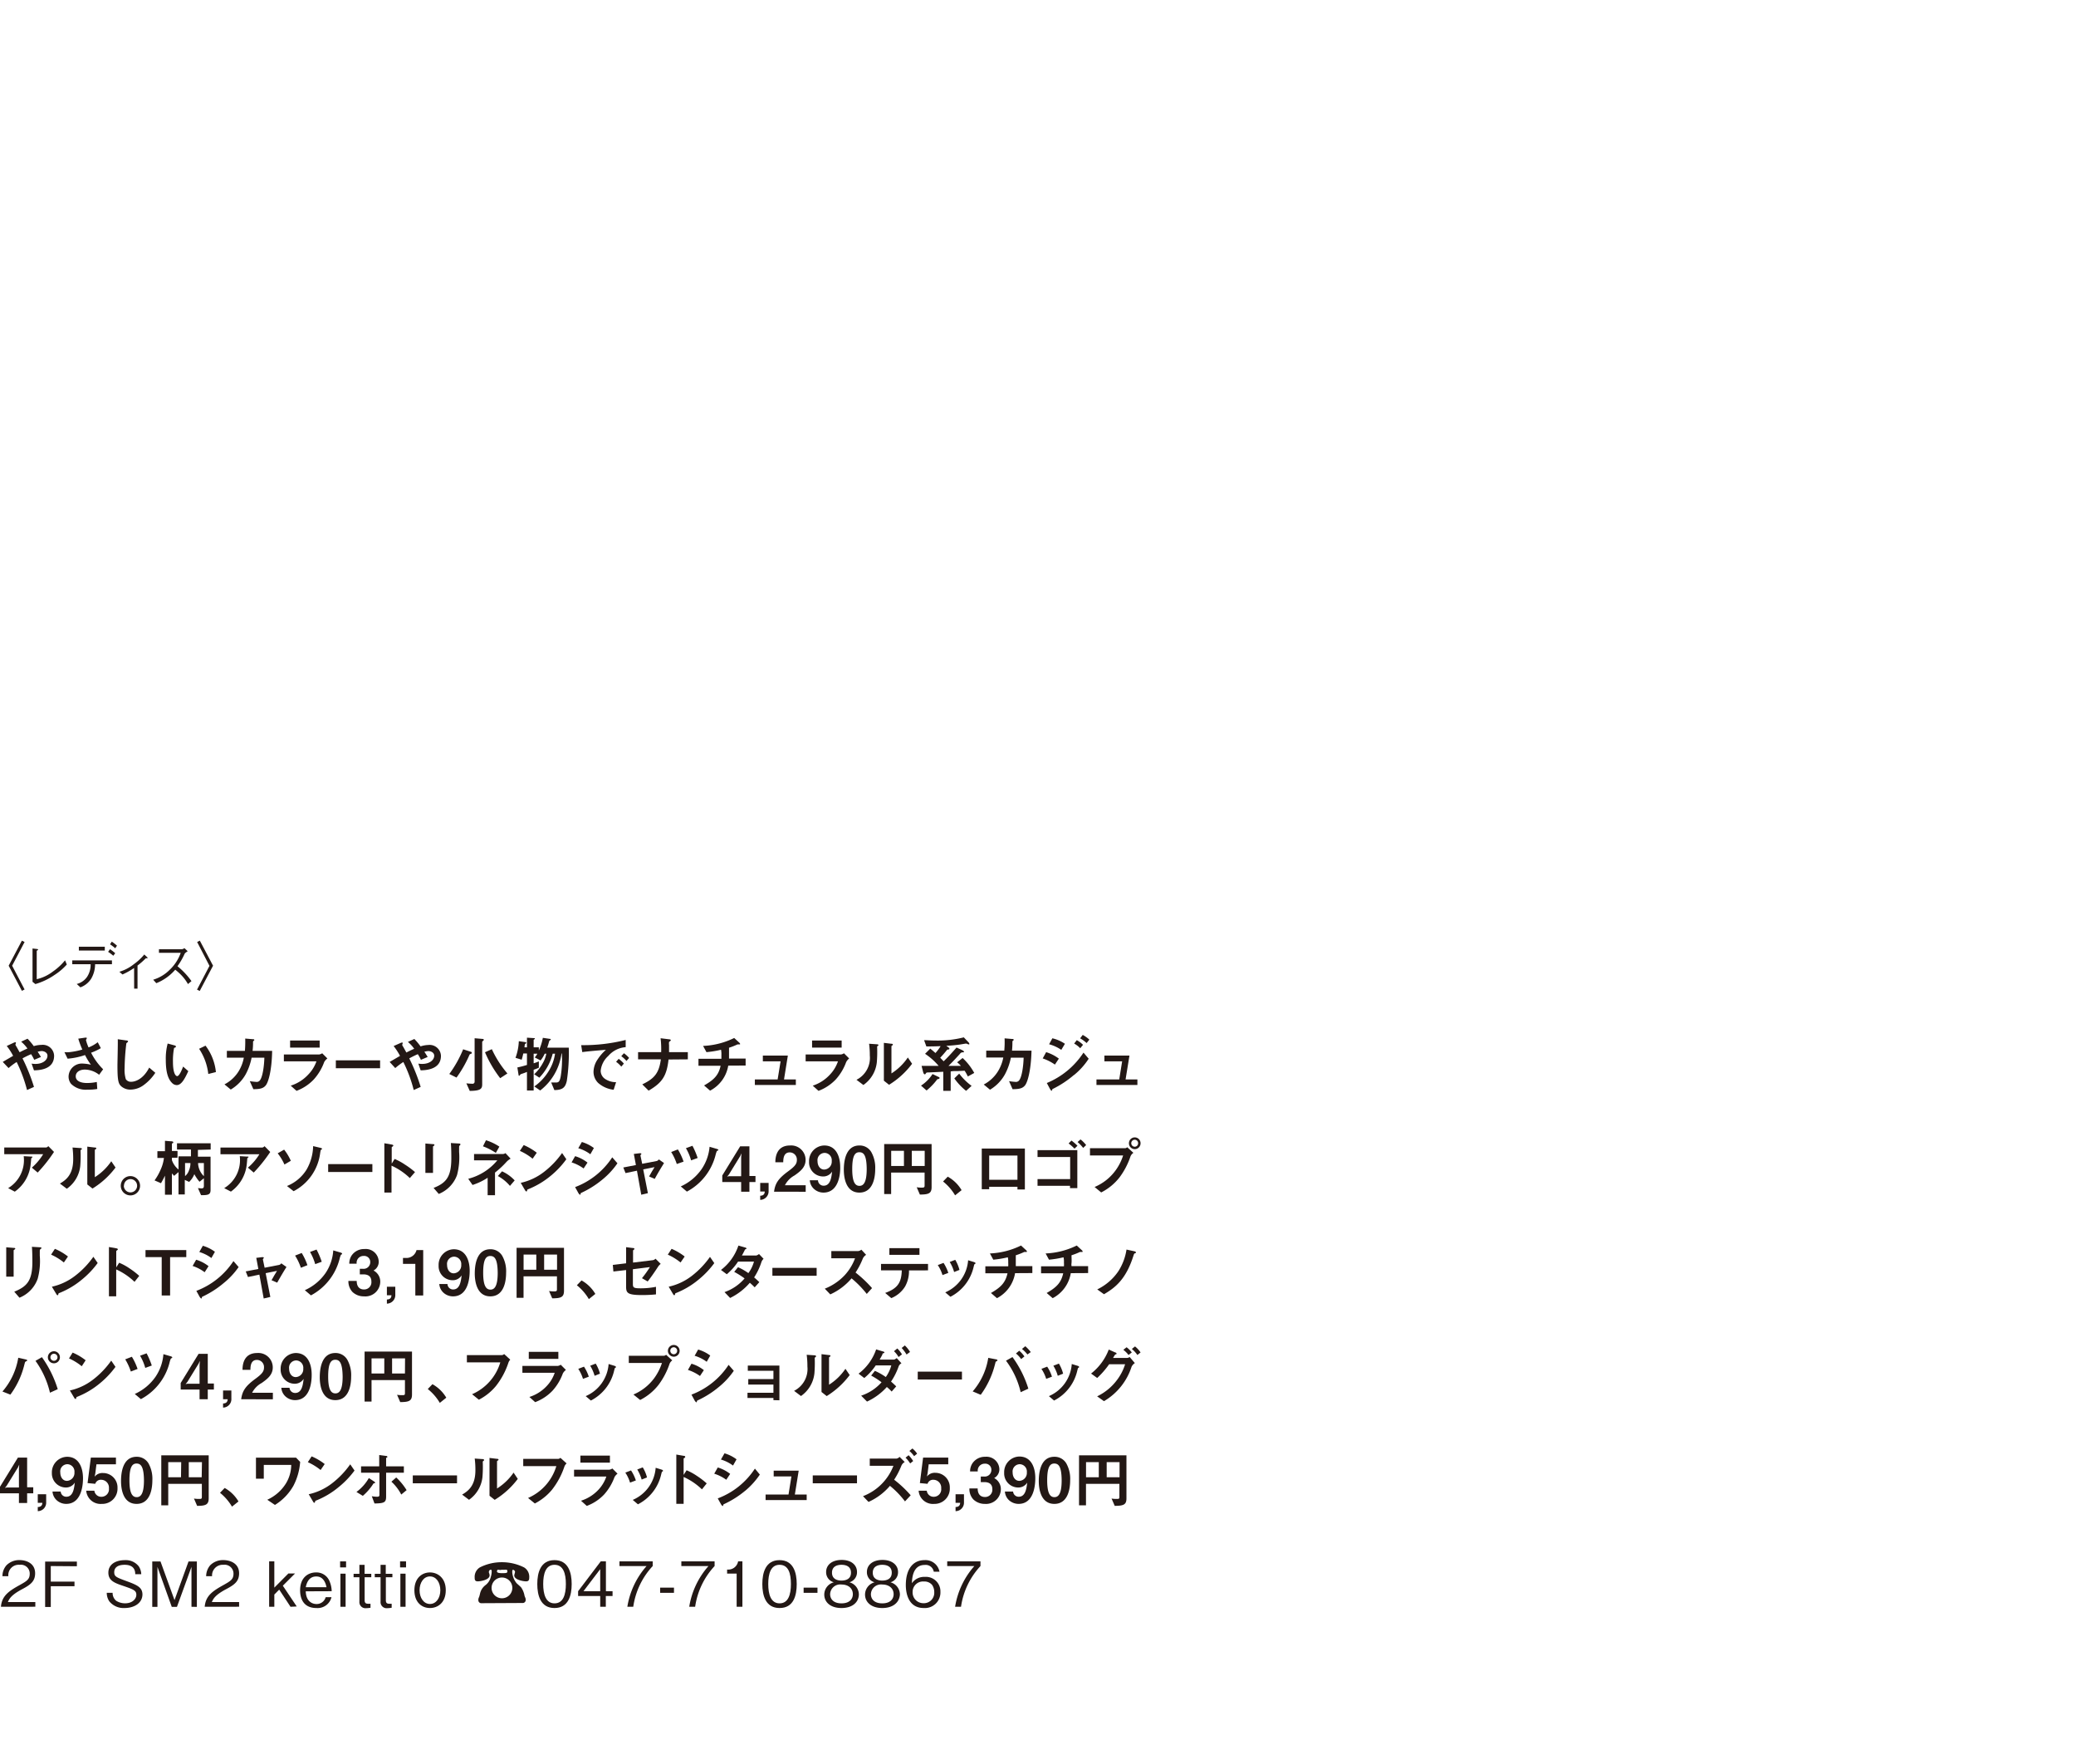 <svg xmlns="http://www.w3.org/2000/svg" viewBox="0 0 400.18 340"><defs><style>.cls-1{fill:#231815;}.cls-2{fill:none;}</style></defs><g id="レイヤー_2" data-name="レイヤー 2"><g id="テキスト"><path class="cls-1" d="M4.22,181.3l.52.26-2.4,4.57,2.4,4.58-.52.26-2.55-4.84Z"/><path class="cls-1" d="M6.27,182.81l.85.1c.13,0,.22.05.22.12s0,.06-.26.22v5.48a8.09,8.09,0,0,0,3.12-1.48,11.24,11.24,0,0,0,2.34-2.16l.34.81a11.54,11.54,0,0,1-2.35,2,12.81,12.81,0,0,1-3.71,1.77l-.55-.44Z"/><path class="cls-1" d="M18.33,185.84a5.52,5.52,0,0,1-.77,2.82,4.15,4.15,0,0,1-2.06,1.64l-.71-.65a3.4,3.4,0,0,0,2-1.38,4.22,4.22,0,0,0,.68-2.43H13.93v-.73h7.65v.73Zm1.87-2.63h-5v-.74h5Zm1.64,1a8.32,8.32,0,0,0-1-.75l.37-.51a9.73,9.73,0,0,1,1,.77Zm.37-1.44a7.32,7.32,0,0,0-1-.76l.34-.52a8.57,8.57,0,0,1,1,.78Z"/><path class="cls-1" d="M25.85,186.57a13.79,13.79,0,0,1-2.24,1.25l-.6-.52a8.18,8.18,0,0,0,2.8-1.47,10.4,10.4,0,0,0,2-1.86l.47.43c.07.07.17.15.17.23s0,.06-.11.06l-.23,0a13.59,13.59,0,0,1-1.6,1.41v4.45h-.65Z"/><path class="cls-1" d="M36.18,183.34c-.44.29-.46.32-.58.47a13.46,13.46,0,0,1-1.39,2.42,14.4,14.4,0,0,1,2.7,2.87l-.68.57A8.28,8.28,0,0,0,35,188a11.48,11.48,0,0,0-1.22-1.1,9.46,9.46,0,0,1-3.65,2.6l-.6-.67a7.56,7.56,0,0,0,3.21-1.94,8.3,8.3,0,0,0,2.1-3.25H30.64v-.69h4.44a.92.92,0,0,0,.47-.21Z"/><path class="cls-1" d="M38.5,191l-.52-.26,2.4-4.58L38,181.56l.52-.26,2.55,4.83Z"/><path class="cls-1" d="M6.55,206.3,6.09,205a4.74,4.74,0,0,0,.75.06c1.44,0,2.31-.76,2.31-1.58,0-.66-.73-.9-1.11-.9a3,3,0,0,0-.78.14c.16.23.36.54.63,1l-1.29.55a9.7,9.7,0,0,0-.6-1.09,17.56,17.56,0,0,0-1.66.81,36.19,36.19,0,0,1,2.21,5.5l-1.34.6a28,28,0,0,0-2-5.4,11.81,11.81,0,0,0-1.56,1.17L.53,204.67l2-1.17a12.15,12.15,0,0,0-1.23-1.9L2.59,201c.14-.06.48-.22.48,0,0,.06-.1.3-.1.36a1.48,1.48,0,0,0,.16.3c.08.12.44.78.65,1.15.65-.33,1-.5,1.51-.72a7.33,7.33,0,0,0-1.21-1.32l1.23-.57a13,13,0,0,1,1.2,1.43A5.28,5.28,0,0,1,8,201.39a2.18,2.18,0,0,1,2.43,2.11C10.42,206.19,7.48,206.27,6.55,206.3Z"/><path class="cls-1" d="M19.11,207.15a4.57,4.57,0,0,0-2.74-1c-1,0-1.77.48-1.77,1.3s.81,1.29,2.21,1.29a9.4,9.4,0,0,0,1.85-.2l.09,1.35a10,10,0,0,1-1.89.13,4,4,0,0,1-3.17-1.13,2.23,2.23,0,0,1-.47-1.41A2.57,2.57,0,0,1,16.05,205a7.55,7.55,0,0,1,1.47.21,13.25,13.25,0,0,1-1.13-1.86,13.64,13.64,0,0,1-3.36.7l-.61-1.26a4.87,4.87,0,0,0,.95,0,14,14,0,0,0,2.5-.5,16.66,16.66,0,0,1-.78-2.1l1.22-.18c.08,0,.42-.08.42.07s-.16.3-.16.38a8.85,8.85,0,0,0,.5,1.42,6.91,6.91,0,0,0,1.77-1l.6,1.14a10.78,10.78,0,0,1-1.88.88,12.12,12.12,0,0,0,2.32,3.19Z"/><path class="cls-1" d="M27.54,209.25a4.33,4.33,0,0,1-2.39.76,2.63,2.63,0,0,1-1.75-.61c-.57-.49-.76-1.1-.76-4,0-.73.1-4.29.06-5.1l1.6.23c.29,0,.39.12.39.19s-.14.2-.33.35a44,44,0,0,0-.34,4.8,6.25,6.25,0,0,0,.23,2.12,1.15,1.15,0,0,0,1.06.51c.67,0,2.27-.42,3.45-2.73l1.18,1A9.15,9.15,0,0,1,27.54,209.25Z"/><path class="cls-1" d="M34.07,209.14a1.26,1.26,0,0,1-.89-.4c-.84-.81-1.22-2.22-1.22-4.49a11.32,11.32,0,0,1,.36-3.12l1.32.36c.08,0,.27.08.27.23s-.14.18-.35.25a12.63,12.63,0,0,0-.22,2.67c0,2.34.57,2.77.81,2.77.43,0,.93-1.27,1.15-1.84l1,.88C35.64,207.87,35,209.14,34.07,209.14ZM40.15,207a11,11,0,0,0-1.77-4.86l1.24-.6a10.15,10.15,0,0,1,2,5.09Z"/><path class="cls-1" d="M51.27,209.14c-.47.62-1.08.78-2.43.79l-.69-1.55a10.43,10.43,0,0,0,1.23.14.75.75,0,0,0,.75-.34c.47-.62.78-2.54.83-4.32H48.5a11.25,11.25,0,0,1-1.15,3.22A7.92,7.92,0,0,1,44.48,210l-1.21-1A7,7,0,0,0,46,206.48a7.64,7.64,0,0,0,1-2.62H43.73v-1.32h3.48a22.84,22.84,0,0,0,.06-2.37l1.41.12c.33,0,.34.08.34.15s0,.08-.13.18-.11.12-.11.29a14.07,14.07,0,0,1-.09,1.63h3.77C52.39,206.37,51.74,208.5,51.27,209.14Z"/><path class="cls-1" d="M62.49,204.71a10.17,10.17,0,0,1-2,3.34,8.87,8.87,0,0,1-3.33,2.2l-1.12-1a7.77,7.77,0,0,0,3.36-2.12A6.9,6.9,0,0,0,61,204.56H54.72v-1.32h6.8a1.52,1.52,0,0,0,.59-.23l1,1A2.15,2.15,0,0,0,62.49,204.71Zm-6.57-2.8v-1.36h5.7v1.36Z"/><path class="cls-1" d="M64.74,205.89v-1.52h8.53v1.52Z"/><path class="cls-1" d="M81.09,206.3,80.64,205a4.62,4.62,0,0,0,.74.06c1.44,0,2.32-.76,2.32-1.58,0-.66-.73-.9-1.12-.9a3.12,3.12,0,0,0-.78.14c.17.23.36.54.64,1l-1.3.55a8.23,8.23,0,0,0-.6-1.09c-.58.25-.92.42-1.65.81a35.19,35.19,0,0,1,2.2,5.5l-1.34.6a26.69,26.69,0,0,0-2-5.4,13.37,13.37,0,0,0-1.56,1.17l-1.08-1.18,2-1.17a12.92,12.92,0,0,0-1.23-1.9l1.27-.56c.14-.06.48-.22.48,0,0,.06-.1.3-.1.36a1.48,1.48,0,0,0,.16.3c.08.12.44.78.64,1.15.65-.33,1-.5,1.51-.72a6.65,6.65,0,0,0-1.21-1.32l1.24-.57a13,13,0,0,1,1.2,1.43,5.2,5.2,0,0,1,1.47-.27A2.19,2.19,0,0,1,85,203.5C85,206.19,82,206.27,81.09,206.3Z"/><path class="cls-1" d="M86.61,207a22.21,22.21,0,0,0,2.67-4.76l1.45.47c.13,0,.22.13.22.22a.15.15,0,0,1-.13.16c-.24.1-.27.11-.33.24A22.94,22.94,0,0,1,88,207.69Zm4.88-6.89,1.52.13s.25,0,.25.17a.28.28,0,0,1-.12.18s-.19.15-.19.21V209c0,.89-.36,1.24-2.4,1.26l-.65-1.46c.43.05.95.08,1.13.08a.39.39,0,0,0,.46-.4Zm4.93,7.7a22.54,22.54,0,0,1-2.93-5l1.32-.59a20,20,0,0,0,3,4.68Z"/><path class="cls-1" d="M109.26,208.34c-.28,1.18-.71,1.75-2.4,1.76l-.61-1.46c.4,0,.83,0,.93,0,.53,0,.71-.2.9-1.15a20.27,20.27,0,0,0,.23-4.44h-.07a10.83,10.83,0,0,1-4.11,7.13L103,209.4a9.79,9.79,0,0,0,2.64-2.76,8.59,8.59,0,0,0,1.35-3.55h-.45a10.38,10.38,0,0,1-2.57,4.62l-1-.66a8.15,8.15,0,0,0,1.62-2.07,5.78,5.78,0,0,0,.72-1.89H105a5.82,5.82,0,0,1-.8,1.3l-1.12-.58a3.13,3.13,0,0,0,.5-.72h-.71v1.85a8.61,8.61,0,0,0,1-.37l0,1.22a8,8,0,0,1-1,.39v4h-1.29v-3.58a9.48,9.48,0,0,1-.94.35,2.45,2.45,0,0,0-.31.12c-.08.12-.2.28-.26.28s-.1-.07-.11-.18l-.23-1.43c.67-.14,1.08-.25,1.85-.48v-2.21h-.71c-.13.59-.2.84-.31,1.2l-1.19-.37a10.26,10.26,0,0,0,.64-3.2l1.29.18c.07,0,.15.06.15.12a.24.24,0,0,1-.08.13c-.15.12-.16.12-.19.18s-.07.49-.08.57h.48V200l1.39.09c.06,0,.13,0,.13.1a.17.17,0,0,1-.09.13c-.06,0-.14.07-.14.13v1.41h1v.62a10.45,10.45,0,0,0,.77-2.45l1.42.21c.06,0,.11,0,.11.09s-.07.12-.13.16-.16.11-.2.26a12.15,12.15,0,0,1-.36,1.18h4.16A35.88,35.88,0,0,1,109.26,208.34Z"/><path class="cls-1" d="M117.25,203.53a4.4,4.4,0,0,0-1.46,2.88,1.91,1.91,0,0,0,.86,1.55,3.78,3.78,0,0,0,2.11.62l-.47,1.46a5.45,5.45,0,0,1-3-1.33,3,3,0,0,1-.88-2.16,4.42,4.42,0,0,1,.81-2.39,8.84,8.84,0,0,1,1.58-1.82c-1.6.13-3.37.28-4.56.44l-.21-1.34a33.21,33.21,0,0,0,8.58-1v1.39A4.89,4.89,0,0,0,117.25,203.53Zm2.51,2.05a5.32,5.32,0,0,0-1-.93l.5-.57a5.43,5.43,0,0,1,1,.92Zm1-1.09a5.49,5.49,0,0,0-1-.92l.51-.57a5.39,5.39,0,0,1,1,.91Z"/><path class="cls-1" d="M128.87,204.21c-.35,3.19-1.25,4.49-3.84,6L123.81,209c2.29-1.1,3.22-2.12,3.58-4.82H123v-1.39h4.45a17.91,17.91,0,0,0-.11-2.68l1.61.2c.16,0,.36.06.36.18s-.29.27-.34.34a2.24,2.24,0,0,0,0,.59s0,.75,0,1.37h3.62v1.39Z"/><path class="cls-1" d="M140.38,205.39a6.67,6.67,0,0,1-3.5,4.82l-1.16-1c1.95-1.11,2.8-2,3.19-3.8h-4.27v-1.34h4.42c0-.12,0-.34,0-.74a4.37,4.37,0,0,0-.07-1,19.33,19.33,0,0,1-2.81.46l-.65-1.2a15,15,0,0,0,6-1.53l1,.92a.41.41,0,0,1,.14.24.08.08,0,0,1-.06.08h-.38a.38.38,0,0,0-.18.05,12.54,12.54,0,0,1-1.52.59c0,.43,0,1.1,0,1.52s0,.37,0,.57h3.2v1.34Z"/><path class="cls-1" d="M145.51,209.12v-1.07h4.39l.57-3.49h-3.42v-1.11h4.82l-.74,4.6h2.28v1.07Z"/><path class="cls-1" d="M163.11,204.71a10.17,10.17,0,0,1-2,3.34,8.87,8.87,0,0,1-3.33,2.2l-1.11-1A7.75,7.75,0,0,0,160,207.1a6.9,6.9,0,0,0,1.53-2.54h-6.23v-1.32h6.8a1.46,1.46,0,0,0,.59-.23l1,1A2.15,2.15,0,0,0,163.11,204.71Zm-6.57-2.8v-1.36h5.7v1.36Z"/><path class="cls-1" d="M169.17,201.61c-.09.07-.09.09-.09.15a24.63,24.63,0,0,1-.06,3,6.11,6.11,0,0,1-2.59,4.36l-1.33-1a4.72,4.72,0,0,0,2.57-4.68,16.75,16.75,0,0,0-.14-2.27l1.46.1c.21,0,.34.05.34.18S169.31,201.49,169.17,201.61Zm2.21,7.47-1-.79V201l1.4.17c.1,0,.33,0,.33.15s0,.09-.13.18-.14.13-.14.15v5.24a10.8,10.8,0,0,0,3.16-3.07l.82,1.21A16,16,0,0,1,171.38,209.08Z"/><path class="cls-1" d="M180.69,208a12,12,0,0,1-2.08,2.18l-1.07-.94a7.46,7.46,0,0,0,2.22-2.23l1.18.57c.05,0,.18.08.18.2S180.89,208,180.69,208Zm5.88-.52a10.46,10.46,0,0,0-.62-1.11l-1.39.07c-.8,0-.89,0-1.3.07v3.74h-1.43v-3.68l-2.72.13c-.46,0-.52,0-.64.19s-.14.17-.23.17-.22-.12-.31-.49l-.28-1.13h3.29a12.26,12.26,0,0,0-1.24-1.27,13.29,13.29,0,0,0-1.38-1.06l1-1c.4.32.75.62,1,.85a8.51,8.51,0,0,0,1-1.33c-.91.05-1.85.06-2.75.06l-.44-1.21c.6,0,1.19.07,2.13.07a20.54,20.54,0,0,0,5.53-.61l.88.93a.57.57,0,0,1,.19.33c0,.06,0,.1-.12.1a.56.56,0,0,1-.23-.07.73.73,0,0,0-.32-.09c-.1,0-1.07.18-1.27.2-.51.07-1.37.17-2.51.23l.41.3c.11.08.19.17.19.26s-.11.13-.14.15c-.28,0-.32.06-.35.12-.42.51-.67.82-1.28,1.47l.66.68c.72-.69,1.16-1.15,2.49-2.65l1,.46c.17.08.43.22.43.35s-.09.1-.16.12a.61.61,0,0,0-.61.28c-.91,1-1.52,1.66-2.22,2.33,1.59,0,1.85,0,2.4,0a4.57,4.57,0,0,0-.73-.69l1.06-.83a11.33,11.33,0,0,1,2.24,2.88Zm-.34,2.77a11.78,11.78,0,0,1-2.27-2.4l.94-.92a11.33,11.33,0,0,0,2.39,2.36Z"/><path class="cls-1" d="M197.63,209.14c-.47.62-1.08.78-2.44.79l-.68-1.55a10.37,10.37,0,0,0,1.22.14.77.77,0,0,0,.76-.34c.47-.62.78-2.54.83-4.32h-2.46a11.58,11.58,0,0,1-1.15,3.22,7.92,7.92,0,0,1-2.87,2.95l-1.21-1a7.08,7.08,0,0,0,2.77-2.59,7.86,7.86,0,0,0,1-2.62h-3.29v-1.32h3.48a18.19,18.19,0,0,0,.06-2.37l1.42.12c.32,0,.33.08.33.15s0,.08-.13.18-.11.12-.11.29a16.14,16.14,0,0,1-.08,1.63h3.76C198.74,206.37,198.09,208.5,197.63,209.14Z"/><path class="cls-1" d="M203.35,205.19A9.22,9.22,0,0,0,201,204l.66-1.21a7.89,7.89,0,0,1,2.45,1.25Zm3.67,2a19.22,19.22,0,0,1-4,2.65c-.15.09-.18.09-.2.18s-.06.22-.12.22-.24-.25-.28-.32l-.63-1.18a15.52,15.52,0,0,0,7.07-5.86l1,1.18A13.49,13.49,0,0,1,207,207.23Zm-2.44-4.84a7.61,7.61,0,0,0-2.35-1.08l.63-1.15a7.27,7.27,0,0,1,2.42,1.06Zm3.65-.31a4.63,4.63,0,0,0-1.17-.9l.5-.66a5,5,0,0,1,1.21.9Zm1.23-1a6.28,6.28,0,0,0-1.25-.91l.5-.66a6,6,0,0,1,1.28.91Z"/><path class="cls-1" d="M211.36,209.12v-1.07h4.39l.56-3.49h-3.42v-1.11h4.83l-.75,4.6h2.28v1.07Z"/><path class="cls-1" d="M7.26,226l-1.12-.95a11,11,0,0,0,2.18-2.59H.82v-1.29H8.89a.72.72,0,0,0,.42-.27l1.1,1.12A28.69,28.69,0,0,1,7.26,226ZM6.2,223.08s-.17.16-.18.21-.07.86-.1,1a7.34,7.34,0,0,1-3.07,5.39L1.57,229a6.3,6.3,0,0,0,3-6.16l1.4.08c.25,0,.29,0,.29.1A.15.15,0,0,1,6.2,223.08Z"/><path class="cls-1" d="M15.61,221.61c-.08.07-.08.09-.08.15a24.63,24.63,0,0,1-.06,3,6.15,6.15,0,0,1-2.59,4.36l-1.33-1c1.15-.68,2.56-1.69,2.56-4.68a17.33,17.33,0,0,0-.13-2.27l1.45.1c.22,0,.35.05.35.18S15.76,221.49,15.61,221.61Zm2.22,7.47-1-.79V221l1.39.17c.11,0,.34,0,.34.15s0,.09-.13.18-.15.13-.15.15v5.24a10.83,10.83,0,0,0,3.17-3.07l.82,1.21A16,16,0,0,1,17.83,229.08Z"/><path class="cls-1" d="M27,228.53a1.86,1.86,0,1,1-1.85-1.85A1.87,1.87,0,0,1,27,228.53Zm-3.13,0a1.28,1.28,0,1,0,1.28-1.27A1.26,1.26,0,0,0,23.9,228.53Z"/><path class="cls-1" d="M38.15,221.63c0,.3,0,.52,0,1.31h2.44v6.42c0,.91-.49,1-1.83,1L38.16,229c.18,0,.5.05.66.05.35,0,.48-.11.48-.5v-1.45l-.84.67a7.85,7.85,0,0,1-1-1.46,4.2,4.2,0,0,1-1,1.49l-.84-.39v2.81H34.41v-4.31l-.84.72c-.25-.26-.31-.33-.43-.47v4.11H31.8v-3.67c-.14.27-.42.87-.77,1.45l-1.24-.54a10.34,10.34,0,0,0,1.14-2,7.46,7.46,0,0,0,.67-2.33H30.34v-1.3H31.8v-2l1.1.09c.13,0,.5,0,.5.2s-.07.12-.13.16a.2.2,0,0,0-.13.16v1.35h1.08v1.3H33.14v.47a4,4,0,0,0,1.27,1.8v-2.54h2.4v-1.31H34.12v-1.21h6.49v1.21Zm-2.48,2.54v2.51a2.36,2.36,0,0,0,.75-1.08,3.47,3.47,0,0,0,.29-1.43Zm3.63,0H38.18a3.65,3.65,0,0,0,1.12,2.52Z"/><path class="cls-1" d="M48.91,226l-1.12-.95A10.77,10.77,0,0,0,50,222.47h-7.5v-1.29h8.07a.72.72,0,0,0,.42-.27l1.1,1.12A28.69,28.69,0,0,1,48.91,226Zm-1.06-2.93s-.17.16-.18.21-.07.86-.09,1a7.4,7.4,0,0,1-3.07,5.39L43.22,229a6.3,6.3,0,0,0,3-6.16l1.4.08c.26,0,.29,0,.29.1A.15.15,0,0,1,47.85,223.08Z"/><path class="cls-1" d="M54.83,224.45a10,10,0,0,0-1.3-2.16l1.24-.71a9.86,9.86,0,0,1,1.29,2.15Zm7.09-2.87c-.1.06-.11.12-.2.64a9.62,9.62,0,0,1-5.12,7.37l-1.28-1a7.88,7.88,0,0,0,3.78-3.17,9.48,9.48,0,0,0,1.26-4.52l1.4.33c.23.06.32.12.32.2S62.06,221.49,61.92,221.58Z"/><path class="cls-1" d="M63.26,225.89v-1.52h8.52v1.52Z"/><path class="cls-1" d="M79,227.06a12.4,12.4,0,0,0-3.53-2.39v5.18H74.09v-9.5l1.44.25s.29.05.29.19-.31.27-.31.33v3.15l.56-.89a11.17,11.17,0,0,1,2,1.09A15.06,15.06,0,0,1,80,225.91Z"/><path class="cls-1" d="M83.66,220.82c-.18.13-.19.14-.19.18v5.06H82V220.4l1.43.12c.09,0,.31,0,.31.13S83.71,220.77,83.66,220.82Zm5-.09c-.16.16-.16.19-.16.53,0,.11,0,.65,0,.77a13.37,13.37,0,0,1-.4,4.45,6.21,6.21,0,0,1-3.52,3.64l-1-1.16C86,228,87,226.85,87,223.23c0-.29,0-2-.09-2.92l1.54.09c.06,0,.3,0,.3.15S88.76,220.64,88.64,220.73Z"/><path class="cls-1" d="M97.58,224A17,17,0,0,1,95.42,226v4.36H94V227a11.9,11.9,0,0,1-2.91,1.39l-.83-1.19a10.75,10.75,0,0,0,5.61-3.56H91.38v-1.22H97a.74.74,0,0,0,.43-.17l1,1.07A3.36,3.36,0,0,0,97.58,224Zm-2-1.79a11.5,11.5,0,0,0-2.48-1.27l.58-1.17A10,10,0,0,1,96.26,221Zm2.72,6.36a7.94,7.94,0,0,0-2.33-1.9l.8-.91a7.57,7.57,0,0,1,2.44,1.75Z"/><path class="cls-1" d="M102.67,223.33a10.82,10.82,0,0,0-2.46-1.51l.74-1.12a11.13,11.13,0,0,1,2.52,1.48Zm3.52,3.27a16.25,16.25,0,0,1-4.52,2.67c-.06.17-.09.37-.18.37s-.18-.07-.27-.22l-.84-1.44a11.28,11.28,0,0,0,4.45-2.08,16.78,16.78,0,0,0,3.52-3.67l.82,1.2A16.91,16.91,0,0,1,106.19,226.6Z"/><path class="cls-1" d="M112.5,225.21a8,8,0,0,0-2.32-1.17l.68-1.2a7.16,7.16,0,0,1,2.39,1.24Zm3.63,2.13a18.43,18.43,0,0,1-4.12,2.59.18.18,0,0,0-.09.13c0,.17-.08.22-.12.22s-.26-.23-.3-.32l-.64-1.16a14.75,14.75,0,0,0,7.16-5.74l1,1.15A15,15,0,0,1,116.13,227.34Zm-2.33-4.87a7.38,7.38,0,0,0-2.33-1.16l.69-1.2a7.32,7.32,0,0,1,2.32,1.16Z"/><path class="cls-1" d="M126.21,227.22l-1.09-.47c.2-.34.24-.42.57-1,.23-.37.26-.41.48-.8l-2.18.44.9,4.58-1.28.3-.83-4.63-2.2.46-.43-1.08,2.43-.47-.4-2.14,1.14-.14c.06,0,.31,0,.31.11s0,.05-.09.17-.09.12-.08.18l.33,1.58,2.8-.54a.69.69,0,0,0,.41-.31l1,.71C127.45,225.07,127,225.77,126.21,227.22Z"/><path class="cls-1" d="M130.46,224.35a10.21,10.21,0,0,0-1.08-2.31l1.29-.5a11.64,11.64,0,0,1,1.1,2.35Zm7.94-2.61a.84.84,0,0,0-.21.11,4,4,0,0,0-.23.67,11.06,11.06,0,0,1-5.55,7.15l-1.18-1a9.77,9.77,0,0,0,4-3.31,9,9,0,0,0,1.55-4.33l1.44.42s.26.08.26.19A.15.15,0,0,1,138.4,221.74Zm-5.18,1.91a9.6,9.6,0,0,0-1-2.35l1.26-.46a14.59,14.59,0,0,1,1,2.35Z"/><path class="cls-1" d="M144.46,227.82v1.87h-1.59v-1.87h-3.64v-1.26l3.45-5.62h1.78v5.72h1.17v1.16Zm-1.77-5-2.18,3.55-.34.41.34-.08h2.36v-3.61l.06-.8Z"/><path class="cls-1" d="M148.16,228v1.55a1.64,1.64,0,0,1-1.62,1.71v-.8c.81,0,.86-.56.88-.81h-.88V228Z"/><path class="cls-1" d="M149.21,229.69c.21-1.56.75-2.49,2.73-3.94,1.28-.94,1.67-1.42,1.67-2.19a1.38,1.38,0,0,0-1.37-1.45c-1.21,0-1.25,1.26-1.26,1.91h-1.52c0-.78.12-3.24,2.83-3.24a2.78,2.78,0,0,1,3,2.78c0,1.41-1,2.2-2.14,3a4.44,4.44,0,0,0-1.84,1.88h4v1.26Z"/><path class="cls-1" d="M158.73,229.86a2.72,2.72,0,0,1-1.85-.73,2.5,2.5,0,0,1-.78-1.65h1.58a1.07,1.07,0,0,0,1.09,1.05c1.3,0,1.49-1.55,1.63-2.72a2,2,0,0,1-1.79.94,2.71,2.71,0,0,1-2.65-2.84,3,3,0,0,1,2.92-3.13c2.42,0,3.08,2.33,3.08,4.14C162,225.83,161.86,229.86,158.73,229.86Zm.22-7.65a1.4,1.4,0,0,0-1.36,1.58c0,.92.51,1.63,1.29,1.63a1.52,1.52,0,0,0,1.45-1.65A1.41,1.41,0,0,0,159,222.21Z"/><path class="cls-1" d="M165.66,229.86c-2.78,0-3-3.26-3-4.39,0-1.44.26-4.69,3-4.69a2.58,2.58,0,0,1,2.3,1.28,6.09,6.09,0,0,1,.75,3.25C168.71,226.42,168.53,229.86,165.66,229.86Zm0-7.78c-.81,0-1.38.58-1.38,3.23s.62,3.25,1.4,3.25,1.39-.67,1.39-3.25C167.05,222.54,166.43,222.08,165.64,222.08Z"/><path class="cls-1" d="M177.32,230.24l-.61-1.41a5.25,5.25,0,0,0,1,.07c.4,0,.52-.05.52-.4V226h-6.45v4.14h-1.34v-9.64h9.14v8.26C179.59,230,179.05,230.23,177.32,230.24Zm-3.07-8.43h-2.46v2.92h2.46Zm4,0h-2.49v2.92h2.49Z"/><path class="cls-1" d="M182.69,226.79a7.1,7.1,0,0,1,2.67,2.6l-1.25,1a9.74,9.74,0,0,0-2.32-2.67Z"/><path class="cls-1" d="M196.13,229.26v-.52h-5.45v.47h-1.43v-7.84h8.31v7.89Zm0-6.54h-5.45v4.67h5.45Z"/><path class="cls-1" d="M206.26,229v-.45H200v-1.29h6.29V223H200v-1.32h7.67V229Zm.87-7.61a10,10,0,0,0-1.14-1l.55-.56a10.1,10.1,0,0,1,1.16,1Zm1.67-.14a8,8,0,0,0-1.08-1.13l.57-.51a6.41,6.41,0,0,1,1.08,1.09Z"/><path class="cls-1" d="M217.93,222.85a14.41,14.41,0,0,1-2.11,4.06,10.5,10.5,0,0,1-3.55,2.92L211,228.78a9.57,9.57,0,0,0,4-3.14,9.9,9.9,0,0,0,1.5-2.94h-6.39v-1.39h6.79a.68.68,0,0,0,.39-.19l1.19,1.08A1.53,1.53,0,0,0,217.93,222.85Zm.8-1.36a1.14,1.14,0,0,1-1.11-1.15,1.12,1.12,0,1,1,2.24,0A1.13,1.13,0,0,1,218.73,221.49Zm0-1.82a.67.67,0,0,0-.66.67.68.68,0,0,0,.66.68.66.66,0,0,0,.66-.68A.66.66,0,0,0,218.73,219.67Z"/><path class="cls-1" d="M2.82,240.82c-.18.13-.19.14-.19.18v5.06H1.2V240.4l1.43.12c.09,0,.31,0,.31.13S2.87,240.77,2.82,240.82Zm5-.09c-.15.16-.15.19-.15.53,0,.11,0,.65,0,.77a13,13,0,0,1-.41,4.45,6.17,6.17,0,0,1-3.51,3.64l-1-1.16c2.45-1,3.49-2.11,3.49-5.73,0-.29,0-2-.09-2.92l1.54.09c.06,0,.3,0,.3.15S7.92,240.64,7.79,240.73Z"/><path class="cls-1" d="M12.31,243.33a10.82,10.82,0,0,0-2.46-1.51l.73-1.12a10.92,10.92,0,0,1,2.52,1.48Zm3.51,3.27a16,16,0,0,1-4.52,2.67c-.06.17-.08.37-.18.37s-.18-.07-.26-.22L10,248a11.28,11.28,0,0,0,4.45-2.08A16.67,16.67,0,0,0,18,242.23l.83,1.2A17.07,17.07,0,0,1,15.82,246.6Z"/><path class="cls-1" d="M25.93,247.06a12.4,12.4,0,0,0-3.53-2.39v5.18H21v-9.5l1.43.25s.29.05.29.19-.31.27-.31.33v3.15l.56-.89a10.85,10.85,0,0,1,2,1.09,15.06,15.06,0,0,1,1.87,1.44Z"/><path class="cls-1" d="M32.79,242.3v7.39H31.17V242.3H28.05v-1.36h7.86v1.36Z"/><path class="cls-1" d="M39.45,245.21A8,8,0,0,0,37.13,244l.68-1.2a7.16,7.16,0,0,1,2.39,1.24Zm3.62,2.13A18.18,18.18,0,0,1,39,249.93a.18.18,0,0,0-.09.13c0,.17-.08.22-.12.22s-.26-.23-.3-.32l-.64-1.16A14.8,14.8,0,0,0,45,243.06l1,1.15A14.85,14.85,0,0,1,43.07,247.34Zm-2.32-4.87a7.48,7.48,0,0,0-2.33-1.16l.68-1.2a7.27,7.27,0,0,1,2.33,1.16Z"/><path class="cls-1" d="M53.43,247.22l-1.09-.47c.2-.34.24-.42.57-1,.23-.37.26-.41.48-.8l-2.18.44.9,4.58-1.28.3L50,245.67l-2.2.46-.43-1.08,2.43-.47-.4-2.14,1.14-.14c.06,0,.31,0,.31.11s0,.05-.09.17-.09.12-.08.18l.33,1.58,2.8-.54a.69.69,0,0,0,.41-.31l1,.71C54.67,245.07,54.26,245.77,53.43,247.22Z"/><path class="cls-1" d="M58,244.35A10.66,10.66,0,0,0,56.88,242l1.28-.5a11.64,11.64,0,0,1,1.1,2.35Zm7.94-2.61a.91.91,0,0,0-.22.11,4,4,0,0,0-.23.67,11.06,11.06,0,0,1-5.55,7.15l-1.18-1a9.65,9.65,0,0,0,4-3.31A8.79,8.79,0,0,0,64.24,241l1.44.42s.26.08.26.19A.17.17,0,0,1,65.9,241.74Zm-5.18,1.91a10,10,0,0,0-1-2.35l1.26-.46a15.56,15.56,0,0,1,1,2.35Z"/><path class="cls-1" d="M70.15,249.86a3.15,3.15,0,0,1-2.22-.86,3,3,0,0,1-.77-2.12h1.6c0,1.24.67,1.65,1.39,1.65A1.39,1.39,0,0,0,71.59,247c0-1-.63-1.38-1.56-1.38h-.67v-1.07H70a1.27,1.27,0,0,0,1.37-1.27,1.16,1.16,0,0,0-1.26-1.21,1.32,1.32,0,0,0-1.36,1.5H67.33a2.83,2.83,0,0,1,.44-1.57,2.89,2.89,0,0,1,2.47-1.26A2.5,2.5,0,0,1,73,243.07a1.89,1.89,0,0,1-1,1.81,2.4,2.4,0,0,1,1.3,2.15A2.87,2.87,0,0,1,70.15,249.86Z"/><path class="cls-1" d="M76.2,248v1.55a1.64,1.64,0,0,1-1.62,1.71v-.8c.81,0,.86-.56.88-.81h-.88V248Z"/><path class="cls-1" d="M80.06,249.69V243.6H77.68v-1.14h.7a2,2,0,0,0,1.91-1.52h1.29v8.75Z"/><path class="cls-1" d="M87.32,249.86a2.73,2.73,0,0,1-1.86-.73,2.5,2.5,0,0,1-.78-1.65h1.58a1.07,1.07,0,0,0,1.09,1.05c1.3,0,1.49-1.55,1.64-2.72a2,2,0,0,1-1.79.94,2.71,2.71,0,0,1-2.65-2.84,3,3,0,0,1,2.91-3.13c2.42,0,3.08,2.33,3.08,4.14C90.54,245.83,90.45,249.86,87.32,249.86Zm.21-7.65a1.39,1.39,0,0,0-1.35,1.58c0,.92.5,1.63,1.28,1.63a1.52,1.52,0,0,0,1.45-1.65A1.41,1.41,0,0,0,87.53,242.21Z"/><path class="cls-1" d="M94.52,249.86c-2.78,0-3-3.26-3-4.39,0-1.44.25-4.69,3-4.69a2.6,2.6,0,0,1,2.3,1.28,6.08,6.08,0,0,1,.74,3.25C97.56,246.42,97.38,249.86,94.52,249.86Zm0-7.78c-.8,0-1.38.58-1.38,3.23s.63,3.25,1.41,3.25,1.39-.67,1.39-3.25C95.91,242.54,95.29,242.08,94.49,242.08Z"/><path class="cls-1" d="M106.45,250.24l-.61-1.41a5.34,5.34,0,0,0,1,.07c.4,0,.52-.05.52-.4V246h-6.44v4.14H99.58v-9.64h9.14v8.26C108.72,250,108.18,250.23,106.45,250.24Zm-3.07-8.43h-2.45v2.92h2.45Zm4,0h-2.49v2.92h2.49Z"/><path class="cls-1" d="M112.1,246.79a7.08,7.08,0,0,1,2.66,2.6l-1.25,1a9.87,9.87,0,0,0-2.31-2.67Z"/><path class="cls-1" d="M126.85,244.15c-.79,1.22-1.51,2.22-2,2.84l-1.1-.63a21,21,0,0,0,1.53-2.14l-3.28.41v2.81c0,.7.1.87,1.45.87a14.83,14.83,0,0,0,3-.29v1.46a26.34,26.34,0,0,1-2.67.13c-2.87,0-3.09-.42-3.09-1.68v-3.14l-2.45.28-.11-1.27,2.56-.31v-3.11l1.18.15c.2,0,.43.05.43.18s0,.06-.11.14-.16.16-.16.22v2.28l3.8-.46a.9.9,0,0,0,.53-.29l1,1A2.37,2.37,0,0,0,126.85,244.15Z"/><path class="cls-1" d="M131.19,243.33a11,11,0,0,0-2.46-1.51l.73-1.12a11.13,11.13,0,0,1,2.52,1.48Zm3.51,3.27a16,16,0,0,1-4.52,2.67c-.06.17-.08.37-.18.37s-.18-.07-.26-.22L128.9,248a11.28,11.28,0,0,0,4.45-2.08,16.92,16.92,0,0,0,3.51-3.67l.83,1.2A17.07,17.07,0,0,1,134.7,246.6Z"/><path class="cls-1" d="M146.75,243.33a12.18,12.18,0,0,1-1.38,2.88c.3.25.59.51,1,.91l-.89,1c-.2-.2-.43-.44-.94-.88a11.74,11.74,0,0,1-3.8,2.93l-1.08-1.13a8.93,8.93,0,0,0,3.87-2.64,15.93,15.93,0,0,0-2-1.26l.73-.9a11,11,0,0,1,2,1.14,6.8,6.8,0,0,0,1.08-2.22h-3.07a11.39,11.39,0,0,1-2.17,2.44l-1.12-.83a9.82,9.82,0,0,0,3.36-4.7l1.32.38c.07,0,.24.1.24.18s-.11.12-.28.19c-.14.29-.37.76-.61,1.17h2.76a1.44,1.44,0,0,0,.54-.29l.88.92A1.6,1.6,0,0,0,146.75,243.33Z"/><path class="cls-1" d="M148.89,245.89v-1.52h8.53v1.52Z"/><path class="cls-1" d="M167.08,249.39a19.55,19.55,0,0,0-2.93-3,11.67,11.67,0,0,1-4.1,3.09l-1.06-1.1a10.6,10.6,0,0,0,3.83-2.59,9.79,9.79,0,0,0,2-3.27h-4.57v-1.39h5.17a1.13,1.13,0,0,0,.62-.27l.92,1a1.62,1.62,0,0,0-.64.72,14.6,14.6,0,0,1-1.4,2.69,23.48,23.48,0,0,1,3.18,3Z"/><path class="cls-1" d="M175.22,244.86a6.08,6.08,0,0,1-.75,3.1,5.63,5.63,0,0,1-2.66,2.24l-1.18-1c2.4-.86,3.14-2,3.2-4.35h-4v-1.24h9.06v1.24Zm-3.78-3v-1.29h5.8v1.29Z"/><path class="cls-1" d="M181.68,245.76a7.1,7.1,0,0,0-.91-1.93l1.11-.42a8.11,8.11,0,0,1,.92,1.93Zm6.24-2.15c-.11.06-.12.11-.24.58a8.62,8.62,0,0,1-4.47,5.75l-1-.85a7.32,7.32,0,0,0,4.41-6.19l1.17.36c.16.05.25.13.25.22S188.05,243.56,187.92,243.61Zm-4,1.56a7.52,7.52,0,0,0-.85-1.94l1.07-.41a7.26,7.26,0,0,1,.81,1.94Z"/><path class="cls-1" d="M195.67,245.39a6.66,6.66,0,0,1-3.49,4.82l-1.16-1c1.94-1.11,2.79-2,3.19-3.8h-4.27v-1.34h4.41a5.38,5.38,0,0,0,0-.74,3.78,3.78,0,0,0-.08-1,19.2,19.2,0,0,1-2.8.46l-.65-1.2a15,15,0,0,0,6-1.53l1,.92a.46.46,0,0,1,.14.24.08.08,0,0,1-.06.08h-.38a.35.35,0,0,0-.18.05,12.19,12.19,0,0,1-1.53.59c0,.43,0,1.1,0,1.52s0,.37,0,.57H199v1.34Z"/><path class="cls-1" d="M206.41,245.39a6.66,6.66,0,0,1-3.49,4.82l-1.16-1c1.94-1.11,2.79-2,3.19-3.8h-4.27v-1.34h4.41a5.38,5.38,0,0,0,0-.74,3.78,3.78,0,0,0-.08-1,19.2,19.2,0,0,1-2.8.46l-.65-1.2a15,15,0,0,0,6-1.53l1,.92a.46.46,0,0,1,.14.24.08.08,0,0,1-.06.08h-.38a.35.35,0,0,0-.18.05,12.19,12.19,0,0,1-1.53.59c0,.43.05,1.1,0,1.52s0,.37,0,.57h3.2v1.34Z"/><path class="cls-1" d="M218.77,241.56c-.16.07-.17.13-.29.49-1.43,4.52-3.49,6.13-5.67,7.4l-1.3-.93a10.35,10.35,0,0,0,4.08-3.52,10.68,10.68,0,0,0,1.56-4.16l1.56.34s.26.07.26.21S219,241.46,218.77,241.56Z"/><path class="cls-1" d="M5.15,262.3a3,3,0,0,0-.29.2c-.05,0-.24.86-.29,1A15.91,15.91,0,0,1,2,268.8l-1.53-.6a13.14,13.14,0,0,0,3.05-6.51l1.45.33s.29.07.29.19S5.18,262.28,5.15,262.3Zm4.48,6.13a17.08,17.08,0,0,0-2.79-6.14l1.24-.71a21.53,21.53,0,0,1,3.05,6.17Zm.78-5.67a1.16,1.16,0,1,1,1.14-1.16A1.15,1.15,0,0,1,10.41,262.76Zm0-1.84a.68.68,0,1,0,.67.68A.68.68,0,0,0,10.41,260.92Z"/><path class="cls-1" d="M15.76,263.33a10.82,10.82,0,0,0-2.46-1.51L14,260.7a10.86,10.86,0,0,1,2.51,1.48Zm3.52,3.27a16.14,16.14,0,0,1-4.53,2.67c-.06.17-.08.37-.17.37a.36.36,0,0,1-.27-.22L13.47,268a11.28,11.28,0,0,0,4.45-2.08,16.78,16.78,0,0,0,3.52-3.67l.82,1.2A17.27,17.27,0,0,1,19.28,266.6Z"/><path class="cls-1" d="M25.22,264.35A11.15,11.15,0,0,0,24.14,262l1.28-.5a11.64,11.64,0,0,1,1.1,2.35Zm7.94-2.61a.76.76,0,0,0-.22.11,4,4,0,0,0-.23.67,11.06,11.06,0,0,1-5.55,7.15l-1.18-1a9.71,9.71,0,0,0,4-3.31A9,9,0,0,0,31.5,261l1.44.42s.26.08.26.19A.17.17,0,0,1,33.16,261.74ZM28,263.65a9.6,9.6,0,0,0-1-2.35l1.26-.46a15.63,15.63,0,0,1,1,2.35Z"/><path class="cls-1" d="M40.05,267.82v1.87H38.47v-1.87H34.83v-1.26l3.45-5.62h1.77v5.72h1.18v1.16Zm-1.76-5-2.18,3.55-.34.41.34-.08h2.36v-3.61l.06-.8Z"/><path class="cls-1" d="M44.6,268v1.55A1.63,1.63,0,0,1,43,271.3v-.8c.82,0,.86-.56.89-.81H43V268Z"/><path class="cls-1" d="M46.49,269.69c.22-1.56.76-2.49,2.74-3.94,1.28-.94,1.66-1.42,1.66-2.19a1.37,1.37,0,0,0-1.36-1.45c-1.21,0-1.25,1.26-1.26,1.91H46.75c0-.78.11-3.24,2.83-3.24a2.78,2.78,0,0,1,3,2.78c0,1.41-1,2.2-2.14,3a4.44,4.44,0,0,0-1.84,1.88h4v1.26Z"/><path class="cls-1" d="M56.87,269.86a2.73,2.73,0,0,1-1.86-.73,2.5,2.5,0,0,1-.78-1.65h1.58a1.07,1.07,0,0,0,1.09,1c1.3,0,1.49-1.55,1.63-2.72a2,2,0,0,1-1.78.94,2.71,2.71,0,0,1-2.65-2.84A3,3,0,0,1,57,260.78c2.42,0,3.08,2.33,3.08,4.14C60.09,265.83,60,269.86,56.87,269.86Zm.21-7.65a1.39,1.39,0,0,0-1.35,1.58c0,.92.5,1.63,1.28,1.63a1.52,1.52,0,0,0,1.45-1.65A1.41,1.41,0,0,0,57.08,262.21Z"/><path class="cls-1" d="M64.64,269.86c-2.78,0-3-3.26-3-4.39,0-1.44.25-4.69,3-4.69a2.6,2.6,0,0,1,2.3,1.28,6.09,6.09,0,0,1,.75,3.25C67.69,266.42,67.51,269.86,64.64,269.86Zm0-7.78c-.81,0-1.38.58-1.38,3.23s.62,3.25,1.4,3.25,1.39-.67,1.39-3.25C66,262.54,65.41,262.08,64.62,262.08Z"/><path class="cls-1" d="M77.15,270.24l-.61-1.41a5.12,5.12,0,0,0,1,.07c.4,0,.52,0,.52-.4V266H71.62v4.14H70.28v-9.64h9.14v8.26C79.42,270,78.88,270.23,77.15,270.24Zm-3.07-8.43H71.62v2.92h2.46Zm4,0H75.58v2.92h2.48Z"/><path class="cls-1" d="M83.36,266.79a7.1,7.1,0,0,1,2.67,2.6l-1.25,1a9.74,9.74,0,0,0-2.32-2.67Z"/><path class="cls-1" d="M98,262.66a14.61,14.61,0,0,1-2.41,4.49,10.47,10.47,0,0,1-3.28,2.63L91,268.72a9.7,9.7,0,0,0,5.44-6.14H90v-1.4h6.78a.69.69,0,0,0,.4-.2l1.18,1.08A1.6,1.6,0,0,0,98,262.66Z"/><path class="cls-1" d="M108.5,264.71a10.12,10.12,0,0,1-2,3.34,9,9,0,0,1-3.34,2.2l-1.11-1a7.75,7.75,0,0,0,3.35-2.12,6.9,6.9,0,0,0,1.53-2.54h-6.23v-1.32h6.8a1.4,1.4,0,0,0,.59-.23l1,1A2.15,2.15,0,0,0,108.5,264.71Zm-6.57-2.8v-1.36h5.7v1.36Z"/><path class="cls-1" d="M112.38,265.76a7.41,7.41,0,0,0-.91-1.93l1.1-.42a7.78,7.78,0,0,1,.93,1.93Zm6.24-2.15c-.11.06-.12.11-.24.58a8.62,8.62,0,0,1-4.48,5.75l-1-.85a7.31,7.31,0,0,0,4.42-6.19l1.17.36c.16.05.24.13.24.22S118.75,263.56,118.62,263.61Zm-4,1.56a7.88,7.88,0,0,0-.85-1.94l1.06-.41a7,7,0,0,1,.82,1.94Z"/><path class="cls-1" d="M129.07,262.85a14.47,14.47,0,0,1-2.12,4.06,10.5,10.5,0,0,1-3.55,2.92l-1.3-1.05a9.63,9.63,0,0,0,4-3.14,10.42,10.42,0,0,0,1.5-2.94h-6.39v-1.39H128a.71.71,0,0,0,.4-.19l1.19,1.08A1.53,1.53,0,0,0,129.07,262.85Zm.8-1.36a1.14,1.14,0,0,1-1.12-1.15,1.13,1.13,0,1,1,1.12,1.15Zm0-1.82a.66.66,0,0,0-.66.67.68.68,0,0,0,.66.68.66.66,0,0,0,.66-.68A.66.66,0,0,0,129.87,259.67Z"/><path class="cls-1" d="M134.93,265.21a8.17,8.17,0,0,0-2.32-1.17l.68-1.2a7.16,7.16,0,0,1,2.39,1.24Zm3.62,2.13a18.18,18.18,0,0,1-4.11,2.59.23.23,0,0,0-.1.13c0,.17-.07.22-.12.22s-.25-.23-.3-.32l-.63-1.16a14.8,14.8,0,0,0,7.16-5.74l1,1.15A14.85,14.85,0,0,1,138.55,267.34Zm-2.32-4.87a7.48,7.48,0,0,0-2.33-1.16l.68-1.2a7.27,7.27,0,0,1,2.33,1.16Z"/><path class="cls-1" d="M149.09,269.86v-.42h-5v-1h5v-1.58h-4.85v-1.05h4.85V264.2h-4.94v-1h6.09v6.69Z"/><path class="cls-1" d="M157.14,261.61c-.09.07-.09.09-.09.15a24.63,24.63,0,0,1-.06,2.95,6.11,6.11,0,0,1-2.59,4.36l-1.33-1a4.72,4.72,0,0,0,2.57-4.68,16.75,16.75,0,0,0-.14-2.27l1.46.1c.21,0,.34.05.34.18S157.28,261.49,157.14,261.61Zm2.22,7.47-1-.79V261l1.39.17c.1,0,.33,0,.33.15s0,.09-.13.18-.14.13-.14.15v5.24a10.68,10.68,0,0,0,3.16-3.07l.82,1.21A16.14,16.14,0,0,1,159.36,269.08Z"/><path class="cls-1" d="M173.21,263.41a12.62,12.62,0,0,1-1.45,2.88c.25.21.5.43,1,.92l-.88,1a8.19,8.19,0,0,0-.93-.88,11.7,11.7,0,0,1-3.82,2.81L166,269a9,9,0,0,0,3.93-2.58,14.56,14.56,0,0,0-2-1.29l.72-.91a11.53,11.53,0,0,1,2.1,1.19,6.86,6.86,0,0,0,1.06-2.24h-3a11.47,11.47,0,0,1-2.21,2.43l-1.1-.84a9.8,9.8,0,0,0,3.39-4.68l1.35.41c.08,0,.24.08.24.18s0,.08-.24.17-.06,0-.14.21-.27.51-.53,1h2.75c.15,0,.39-.19.54-.29l.91,1A1.13,1.13,0,0,0,173.21,263.41Zm0-1.86a4.84,4.84,0,0,0-.88-1.12l.64-.53a5.91,5.91,0,0,1,.9,1.14Zm1.54-.48a7.19,7.19,0,0,0-.94-1.26l.61-.49a5.57,5.57,0,0,1,1,1.26Z"/><path class="cls-1" d="M176.91,265.89v-1.52h8.52v1.52Z"/><path class="cls-1" d="M192.15,262.33l-.23.15c0,.06-.21.81-.26,1a16.79,16.79,0,0,1-2.61,5.35l-1.55-.65a12.88,12.88,0,0,0,3-6.47L192,262c.11,0,.28.09.28.19S192.21,262.28,192.15,262.33Zm4.6,6a16.23,16.23,0,0,0-2.83-6.07l1.25-.7a20.7,20.7,0,0,1,3.06,6.09Zm.09-6.38a5.27,5.27,0,0,0-1-1.08l.63-.53a5,5,0,0,1,1,1.1Zm1.21-.89A6,6,0,0,0,197,260l.64-.53a7.68,7.68,0,0,1,1.06,1.13Z"/><path class="cls-1" d="M201.67,265.76a7.44,7.44,0,0,0-.92-1.93l1.11-.42a7.41,7.41,0,0,1,.92,1.93Zm6.23-2.15c-.11.06-.12.11-.24.58a8.62,8.62,0,0,1-4.47,5.75l-1-.85a7.29,7.29,0,0,0,4.41-6.19l1.18.36c.15.05.24.13.24.22S208,263.56,207.9,263.61Zm-4,1.56a7.52,7.52,0,0,0-.85-1.94l1.07-.41a7.26,7.26,0,0,1,.81,1.94Z"/><path class="cls-1" d="M218.13,263.42a11.91,11.91,0,0,1-5.32,6.64l-1.32-.93a10.36,10.36,0,0,0,3.85-3.18,9.77,9.77,0,0,0,1.54-3H213.8a16.45,16.45,0,0,1-2.3,2.64l-1.18-.85a10.66,10.66,0,0,0,3.41-4.63l1.2.54c.1,0,.31.14.31.25s-.07.09-.27.17a7.62,7.62,0,0,0-.41.66h2.69a1,1,0,0,0,.51-.18l1,1.17A1.79,1.79,0,0,0,218.13,263.42Zm-.59-2.26a5.22,5.22,0,0,0-1-1l.63-.49a5.1,5.1,0,0,1,1,1Zm1.71,0a5.46,5.46,0,0,0-1.07-1.16l.61-.49a5.09,5.09,0,0,1,1.07,1.16Z"/><path class="cls-1" d="M5.23,287.82v1.87H3.65v-1.87H0v-1.26l3.45-5.62H5.23v5.72H6.41v1.16Zm-1.76-5-2.19,3.55-.33.41.33-.08H3.65v-3.61l.06-.8Z"/><path class="cls-1" d="M8.9,288v1.55a1.63,1.63,0,0,1-1.62,1.71v-.8c.82,0,.87-.56.89-.81H7.28V288Z"/><path class="cls-1" d="M12.75,289.86a2.72,2.72,0,0,1-1.85-.73,2.5,2.5,0,0,1-.78-1.65H11.7a1.07,1.07,0,0,0,1.09,1c1.3,0,1.49-1.55,1.63-2.72a2,2,0,0,1-1.79.94A2.71,2.71,0,0,1,10,283.91a3,3,0,0,1,2.92-3.13c2.42,0,3.08,2.33,3.08,4.14C16,285.83,15.88,289.86,12.75,289.86Zm.22-7.65a1.39,1.39,0,0,0-1.35,1.58c0,.92.5,1.63,1.28,1.63a1.52,1.52,0,0,0,1.45-1.65A1.41,1.41,0,0,0,13,282.21Z"/><path class="cls-1" d="M19.62,289.86a2.77,2.77,0,0,1-3-2.54h1.57a1.33,1.33,0,0,0,1.37,1.17A1.45,1.45,0,0,0,21,286.87a1.52,1.52,0,0,0-1.51-1.66,1.11,1.11,0,0,0-1.13.78l-1.48-.14.63-4.91h4.84v1.29H18.59L18.37,284l-.13.62a1.91,1.91,0,0,1,1.63-.71,2.78,2.78,0,0,1,2.78,2.89A2.93,2.93,0,0,1,19.62,289.86Z"/><path class="cls-1" d="M26.33,289.86c-2.79,0-3-3.26-3-4.39,0-1.44.25-4.69,3-4.69a2.6,2.6,0,0,1,2.3,1.28,6.08,6.08,0,0,1,.74,3.25C29.37,286.42,29.19,289.86,26.33,289.86Zm0-7.78c-.8,0-1.38.58-1.38,3.23s.63,3.25,1.41,3.25,1.39-.67,1.39-3.25C27.72,282.54,27.09,282.08,26.3,282.08Z"/><path class="cls-1" d="M38,290.24l-.61-1.41a5.25,5.25,0,0,0,1,.07c.39,0,.52,0,.52-.4V286H32.43v4.14H31.09v-9.64h9.14v8.26C40.23,290,39.69,290.23,38,290.24Zm-3.07-8.43H32.43v2.92h2.46Zm4,0H36.39v2.92h2.49Z"/><path class="cls-1" d="M43.31,286.79a7.08,7.08,0,0,1,2.66,2.6l-1.25,1a9.87,9.87,0,0,0-2.31-2.67Z"/><path class="cls-1" d="M56.56,286.37A10.29,10.29,0,0,1,53,290.06l-1.48-1a8.21,8.21,0,0,0,3.62-3.18,7,7,0,0,0,1-3.53H50.85V285H49.34v-4.05h7.73l.79.82A11.79,11.79,0,0,1,56.56,286.37Z"/><path class="cls-1" d="M61.8,283.33a11,11,0,0,0-2.46-1.51l.73-1.12a11.13,11.13,0,0,1,2.52,1.48Zm3.51,3.27a16,16,0,0,1-4.52,2.67c-.06.17-.08.37-.18.37s-.18-.07-.26-.22L59.51,288A11.28,11.28,0,0,0,64,285.9a16.92,16.92,0,0,0,3.51-3.67l.83,1.2A17.07,17.07,0,0,1,65.31,286.6Z"/><path class="cls-1" d="M72,285.92a10.61,10.61,0,0,1-2.06,2.39l-1.23-.75a8.66,8.66,0,0,0,2.39-2.68l1,.65s.23.16.23.24S72.14,285.87,72,285.92Zm2.43-2.07v4.59c0,1.12-.33,1.31-2.24,1.34l-.52-1.4a6.17,6.17,0,0,0,1,.1c.4,0,.47-.1.47-.4v-4.23H69.6v-1.23h3.5v-2.18l1.27.17c.06,0,.3,0,.3.18s0,.06-.11.13-.13.1-.13.16v1.54h3.42v1.23Zm2.92,4.21a9,9,0,0,0-1.9-2.48l.93-.81a11.67,11.67,0,0,1,2,2.44Z"/><path class="cls-1" d="M79.57,285.89v-1.52H88.1v1.52Z"/><path class="cls-1" d="M93.14,281.61c-.08.07-.08.09-.08.15a24.63,24.63,0,0,1-.06,2.95,6.15,6.15,0,0,1-2.59,4.36l-1.33-1c1.15-.68,2.56-1.69,2.56-4.68a17.33,17.33,0,0,0-.13-2.27l1.45.1c.22,0,.35.05.35.18S93.29,281.49,93.14,281.61Zm2.22,7.47-1-.79V281l1.39.17c.11,0,.34,0,.34.15s0,.09-.13.18-.15.13-.15.15v5.24A10.83,10.83,0,0,0,99,283.83l.81,1.21A15.86,15.86,0,0,1,95.36,289.08Z"/><path class="cls-1" d="M108.8,282.66a14.82,14.82,0,0,1-2.41,4.49,10.6,10.6,0,0,1-3.29,2.63l-1.31-1.06a9.71,9.71,0,0,0,5.45-6.14h-6.38v-1.4h6.78a.67.67,0,0,0,.39-.2l1.19,1.08A1.5,1.5,0,0,0,108.8,282.66Z"/><path class="cls-1" d="M118.45,284.71a10.34,10.34,0,0,1-2,3.34,8.82,8.82,0,0,1-3.34,2.2l-1.11-1a7.82,7.82,0,0,0,3.36-2.12,7,7,0,0,0,1.52-2.54h-6.22v-1.32h6.8a1.42,1.42,0,0,0,.58-.23l1,1A2,2,0,0,0,118.45,284.71Zm-6.57-2.8v-1.36h5.69v1.36Z"/><path class="cls-1" d="M121.45,285.76a7.1,7.1,0,0,0-.91-1.93l1.1-.42a7.78,7.78,0,0,1,.93,1.93Zm6.24-2.15c-.11.06-.12.11-.24.58a8.6,8.6,0,0,1-4.48,5.75l-1-.85a7.31,7.31,0,0,0,4.42-6.19l1.17.36c.16.05.24.13.24.22S127.82,283.56,127.69,283.61Zm-4,1.56a7.88,7.88,0,0,0-.85-1.94l1.06-.41a7,7,0,0,1,.82,1.94Z"/><path class="cls-1" d="M135.31,287.06a12.4,12.4,0,0,0-3.53-2.39v5.18h-1.41v-9.5l1.44.25s.28,0,.28.19-.31.27-.31.33v3.15l.57-.89a11.16,11.16,0,0,1,2,1.09,15.33,15.33,0,0,1,1.88,1.44Z"/><path class="cls-1" d="M140,285.21a8,8,0,0,0-2.32-1.17l.68-1.2a7.16,7.16,0,0,1,2.39,1.24Zm3.63,2.13a18.43,18.43,0,0,1-4.12,2.59.22.22,0,0,0-.09.13c-.05.17-.07.22-.12.22s-.25-.23-.3-.32l-.64-1.16a14.75,14.75,0,0,0,7.16-5.74l.95,1.15A15,15,0,0,1,143.64,287.34Zm-2.33-4.87a7.48,7.48,0,0,0-2.33-1.16l.69-1.2a7.32,7.32,0,0,1,2.32,1.16Z"/><path class="cls-1" d="M147.58,289.12v-1.07H152l.56-3.49h-3.42v-1.11h4.82l-.74,4.6h2.28v1.07Z"/><path class="cls-1" d="M156.67,285.89v-1.52h8.53v1.52Z"/><path class="cls-1" d="M174.45,289.38a17.07,17.07,0,0,0-2.9-3,11.64,11.64,0,0,1-4.13,3.1l-1.06-1.11a10.18,10.18,0,0,0,5.86-5.85h-4.56v-1.39h5.17a1,1,0,0,0,.57-.34l1,1a1.46,1.46,0,0,0-.66.75,15.25,15.25,0,0,1-1.38,2.66,21.89,21.89,0,0,1,3.19,3Zm1-7.32a6.56,6.56,0,0,0-.89-1.11l.59-.47a6.78,6.78,0,0,1,.88,1.12Zm.76-1.4a5.43,5.43,0,0,0-.91-1l.58-.48a4.45,4.45,0,0,1,.91,1Z"/><path class="cls-1" d="M180.08,289.86a2.76,2.76,0,0,1-3-2.54h1.57a1.32,1.32,0,0,0,1.37,1.17,1.44,1.44,0,0,0,1.41-1.62,1.52,1.52,0,0,0-1.51-1.66,1.1,1.1,0,0,0-1.12.78l-1.48-.14.62-4.91h4.85v1.29h-3.77l-.21,1.73-.13.62a1.91,1.91,0,0,1,1.63-.71,2.79,2.79,0,0,1,2.78,2.89A2.94,2.94,0,0,1,180.08,289.86Z"/><path class="cls-1" d="M185.82,288v1.55a1.63,1.63,0,0,1-1.62,1.71v-.8c.82,0,.86-.56.89-.81h-.89V288Z"/><path class="cls-1" d="M189.85,289.86a3.15,3.15,0,0,1-2.22-.86,2.91,2.91,0,0,1-.76-2.12h1.59c0,1.24.67,1.65,1.39,1.65a1.39,1.39,0,0,0,1.44-1.49c0-1-.62-1.38-1.56-1.38h-.67v-1.07h.67a1.27,1.27,0,0,0,1.37-1.27,1.16,1.16,0,0,0-1.26-1.21,1.33,1.33,0,0,0-1.36,1.5H187a2.77,2.77,0,0,1,.45-1.57,2.88,2.88,0,0,1,2.47-1.26,2.49,2.49,0,0,1,2.72,2.29,1.91,1.91,0,0,1-1,1.81,2.41,2.41,0,0,1,1.29,2.15A2.86,2.86,0,0,1,189.85,289.86Z"/><path class="cls-1" d="M196.34,289.86a2.77,2.77,0,0,1-1.86-.73,2.5,2.5,0,0,1-.77-1.65h1.58a1.07,1.07,0,0,0,1.09,1c1.29,0,1.49-1.55,1.63-2.72a2,2,0,0,1-1.79.94,2.71,2.71,0,0,1-2.65-2.84,3,3,0,0,1,2.92-3.13c2.42,0,3.08,2.33,3.08,4.14C199.57,285.83,199.47,289.86,196.34,289.86Zm.22-7.65a1.4,1.4,0,0,0-1.36,1.58c0,.92.51,1.63,1.29,1.63a1.52,1.52,0,0,0,1.45-1.65A1.41,1.41,0,0,0,196.56,282.21Z"/><path class="cls-1" d="M203.24,289.86c-2.78,0-3-3.26-3-4.39,0-1.44.25-4.69,3-4.69a2.6,2.6,0,0,1,2.31,1.28,6.08,6.08,0,0,1,.74,3.25C206.29,286.42,206.11,289.86,203.24,289.86Zm0-7.78c-.8,0-1.38.58-1.38,3.23s.62,3.25,1.4,3.25,1.39-.67,1.39-3.25C204.63,282.54,204,282.08,203.22,282.08Z"/><path class="cls-1" d="M214.88,290.24l-.61-1.41a5.25,5.25,0,0,0,1,.07c.39,0,.51,0,.51-.4V286h-6.44v4.14H208v-9.64h9.14v8.26C217.15,290,216.61,290.23,214.88,290.24Zm-3.07-8.43h-2.46v2.92h2.46Zm4,0h-2.48v2.92h2.48Z"/><path class="cls-1" d="M.18,309.69c.18-2.09,1.46-3,3.66-4.21,1.31-.74,1.89-1.07,1.89-2.17a1.7,1.7,0,0,0-1.94-1.71,2,2,0,0,0-2.18,2.2H.47a3.16,3.16,0,0,1,.78-2.11,3.44,3.44,0,0,1,2.52-1c1.24,0,3,.57,3,2.55,0,1.55-.9,2.21-2.5,3.06-2.21,1.17-2.51,1.93-2.75,2.48H6.81v.9Z"/><path class="cls-1" d="M9.79,301.84v3h4.57v.89H9.79v4H8.7v-8.75h6.12v.9Z"/><path class="cls-1" d="M24,309.93a3.53,3.53,0,0,1-2.93-1.29,2.92,2.92,0,0,1-.49-1.64h1.13a1.93,1.93,0,0,0,.67,1.52,3.15,3.15,0,0,0,1.74.5c1.4,0,2.16-.85,2.16-1.63s-.4-1-2.39-1.68c-1.72-.58-3-1-3-2.6s1.41-2.41,3.2-2.41a3.17,3.17,0,0,1,2.67,1.21,3,3,0,0,1,.47,1.5H26.07c0-.58-.13-1.81-2.05-1.81-1.35,0-2,.56-2,1.42s.4,1,2.58,1.8c1.92.71,2.86,1.18,2.86,2.52C27.42,309,25.86,309.93,24,309.93Z"/><path class="cls-1" d="M36.91,309.69V302l-2.8,7.71h-1L30.35,302v7.71h-1v-8.75h1.59l2.7,7.44,2.7-7.44h1.61v8.75Z"/><path class="cls-1" d="M39.46,309.69c.18-2.09,1.46-3,3.65-4.21,1.31-.74,1.9-1.07,1.9-2.17a1.71,1.71,0,0,0-1.94-1.71,2.05,2.05,0,0,0-2.19,2.2H39.74a3.27,3.27,0,0,1,.78-2.11,3.45,3.45,0,0,1,2.52-1c1.25,0,3.05.57,3.05,2.55,0,1.55-.9,2.21-2.51,3.06-2.2,1.17-2.5,1.93-2.75,2.48h5.26v.9Z"/><path class="cls-1" d="M56,309.69l-2.18-3.31-.94.95v2.36h-1v-8.75h1V306l2.71-2.73h1.29l-2.36,2.36,2.68,4Z"/><path class="cls-1" d="M58.94,306.71c.05,1.88,1.18,2.45,2.07,2.45a1.8,1.8,0,0,0,1.77-1.32H63.9A2.75,2.75,0,0,1,61,309.93c-2.62,0-3.15-2-3.15-3.39,0-2.62,1.69-3.47,3.06-3.47a2.71,2.71,0,0,1,2.58,1.62,5.2,5.2,0,0,1,.45,2Zm2-2.86c-1.21,0-1.78.94-2,2.07h4C62.85,305.52,62.53,303.85,61,303.85Z"/><path class="cls-1" d="M65.56,302.1v-1.16h1.15v1.16Zm.06,7.59v-6.38h1v6.38Z"/><path class="cls-1" d="M70.29,304v4.43c0,.68.39.68.86.68h.27v.77a5.76,5.76,0,0,1-.83.08,1.17,1.17,0,0,1-1.31-1.27V304H68.16v-.66h1.12v-1.73h1v1.73h1.29V304Z"/><path class="cls-1" d="M74.38,304v4.43c0,.68.38.68.85.68h.27v.77a5.76,5.76,0,0,1-.83.08,1.17,1.17,0,0,1-1.31-1.27V304H72.24v-.66h1.12v-1.73h1v1.73h1.28V304Z"/><path class="cls-1" d="M77.12,302.1v-1.16h1.15v1.16Zm.06,7.59v-6.38h1v6.38Z"/><path class="cls-1" d="M82.88,309.93c-1.53,0-3-1.05-3-3.43s1.5-3.43,3-3.43,3.05,1.06,3.05,3.43S84.42,309.93,82.88,309.93Zm0-6.09c-1.21,0-2,1.2-2,2.66s.79,2.65,2,2.65,2-1.17,2-2.65S84.09,303.84,82.88,303.84Z"/><path class="cls-1" d="M92.87,309a.58.58,0,0,1-.66-.64c0-.2,0-.23.19-.68,0,0,.08-.33.11-.42a2.83,2.83,0,0,1,1.11-1.77,2.79,2.79,0,0,0,1-1.6,3.53,3.53,0,0,0,.16-1c0-.09,0-.34-.15-.34s-.39.12-.39.43a.5.5,0,0,0,.06.26,1.26,1.26,0,0,1,.08.4c0,.86-1.75,1.15-2.29,1.15s-.59-.31-.59-.74a2.14,2.14,0,0,1,1-1.95,9.3,9.3,0,0,1,4.26-1,9.54,9.54,0,0,1,4.26,1,2.11,2.11,0,0,1,1,1.92c0,.48-.09.77-.61.77s-2.28-.29-2.28-1.15c0-.11.15-.57.15-.66,0-.3-.35-.43-.41-.43s-.13.22-.13.34a3.7,3.7,0,0,0,.83,2.24c.13.14.79.7.89.83a4.11,4.11,0,0,1,.66,1.64s.12.32.15.37a1,1,0,0,1,.06.33.58.58,0,0,1-.66.66Zm1.89-2.9a2,2,0,1,0,2-2.05A2,2,0,0,0,94.76,306.14Zm1.66-3.5-.39-.05c-.19,0-.23.19-.23.33s.1.33,1,.33,1-.06,1-.36c0-.11,0-.3-.23-.3l-.27,0a4.12,4.12,0,0,1-.51,0Z"/><path class="cls-1" d="M106.89,309.93c-2.68,0-3.32-2.41-3.32-4.62s.64-4.61,3.32-4.61,3.31,2.43,3.31,4.61S109.58,309.93,106.89,309.93Zm0-8.33c-1.71,0-2.18,1.75-2.18,3.71s.5,3.72,2.18,3.72,2.19-1.68,2.19-3.72S108.58,301.6,106.89,301.6Z"/><path class="cls-1" d="M116.78,307.62v2.07H115.7v-2.07h-4.26v-.93l4.36-5.75h1v5.75h1.28v.93Zm-1.08-5.18-3.23,4.25h3.23Z"/><path class="cls-1" d="M122.07,309.69h-1.14a15.54,15.54,0,0,1,3.71-7.85h-5.23v-.9h6.41v.9A14.54,14.54,0,0,0,122.07,309.69Z"/><path class="cls-1" d="M127.25,307v-1h2.67v1Z"/><path class="cls-1" d="M134,309.69h-1.14a15.54,15.54,0,0,1,3.71-7.85h-5.23v-.9h6.41v.9A14.54,14.54,0,0,0,134,309.69Z"/><path class="cls-1" d="M142,309.69v-6.4h-1.84v-.78a1.92,1.92,0,0,0,2.12-1.57h.83v8.75Z"/><path class="cls-1" d="M150.27,309.93c-2.68,0-3.32-2.41-3.32-4.62s.64-4.61,3.32-4.61,3.31,2.43,3.31,4.61S153,309.93,150.27,309.93Zm0-8.33c-1.71,0-2.18,1.75-2.18,3.71s.5,3.72,2.18,3.72,2.19-1.68,2.19-3.72S152,301.6,150.27,301.6Z"/><path class="cls-1" d="M154.91,307v-1h2.67v1Z"/><path class="cls-1" d="M162.21,309.93c-2.14,0-3.32-1.14-3.32-2.6a2.47,2.47,0,0,1,1.84-2.36,2,2,0,0,1-1.48-2c0-1.29,1.06-2.31,3-2.31s2.95,1.06,2.95,2.31a2,2,0,0,1-1.46,2,2.45,2.45,0,0,1,1.82,2.36C165.52,308.83,164.31,309.93,162.21,309.93Zm0-4.53a1.94,1.94,0,0,0-2.19,1.86c0,.86.57,1.77,2.19,1.77s2.19-.91,2.19-1.77C164.4,306.18,163.57,305.4,162.21,305.4Zm0-3.8c-.85,0-1.83.31-1.83,1.52s1,1.52,1.83,1.52,1.83-.29,1.83-1.52S163.05,301.6,162.21,301.6Z"/><path class="cls-1" d="M170.07,309.93c-2.14,0-3.32-1.14-3.32-2.6a2.47,2.47,0,0,1,1.84-2.36,2,2,0,0,1-1.48-2c0-1.29,1.06-2.31,3-2.31s3,1.06,3,2.31a2,2,0,0,1-1.46,2,2.45,2.45,0,0,1,1.82,2.36C173.38,308.83,172.17,309.93,170.07,309.93Zm0-4.53a1.94,1.94,0,0,0-2.19,1.86c0,.86.57,1.77,2.19,1.77s2.19-.91,2.19-1.77C172.26,306.18,171.43,305.4,170.07,305.4Zm0-3.8c-.85,0-1.83.31-1.83,1.52s1,1.52,1.83,1.52,1.83-.29,1.83-1.52S170.91,301.6,170.07,301.6Z"/><path class="cls-1" d="M178.07,309.93c-3,0-3.46-2.9-3.46-4.42,0-3.12,1.42-4.81,3.6-4.81a2.74,2.74,0,0,1,2.89,2.23H180a1.58,1.58,0,0,0-1.76-1.3c-2.32,0-2.42,2.63-2.46,3.52a2.86,2.86,0,0,1,2.5-1.22,2.79,2.79,0,0,1,3,2.88A3,3,0,0,1,178.07,309.93Zm1.61-4.45a1.93,1.93,0,0,0-1.59-.66,2,2,0,0,0-2.17,2A2.07,2.07,0,0,0,178,309a2,2,0,0,0,2.09-2.12A2.4,2.4,0,0,0,179.68,305.48Z"/><path class="cls-1" d="M185.25,309.69h-1.14a15.54,15.54,0,0,1,3.71-7.85h-5.23v-.9H189v.9A14.54,14.54,0,0,0,185.25,309.69Z"/><rect class="cls-2" x="0.18" width="400" height="340"/></g></g></svg>